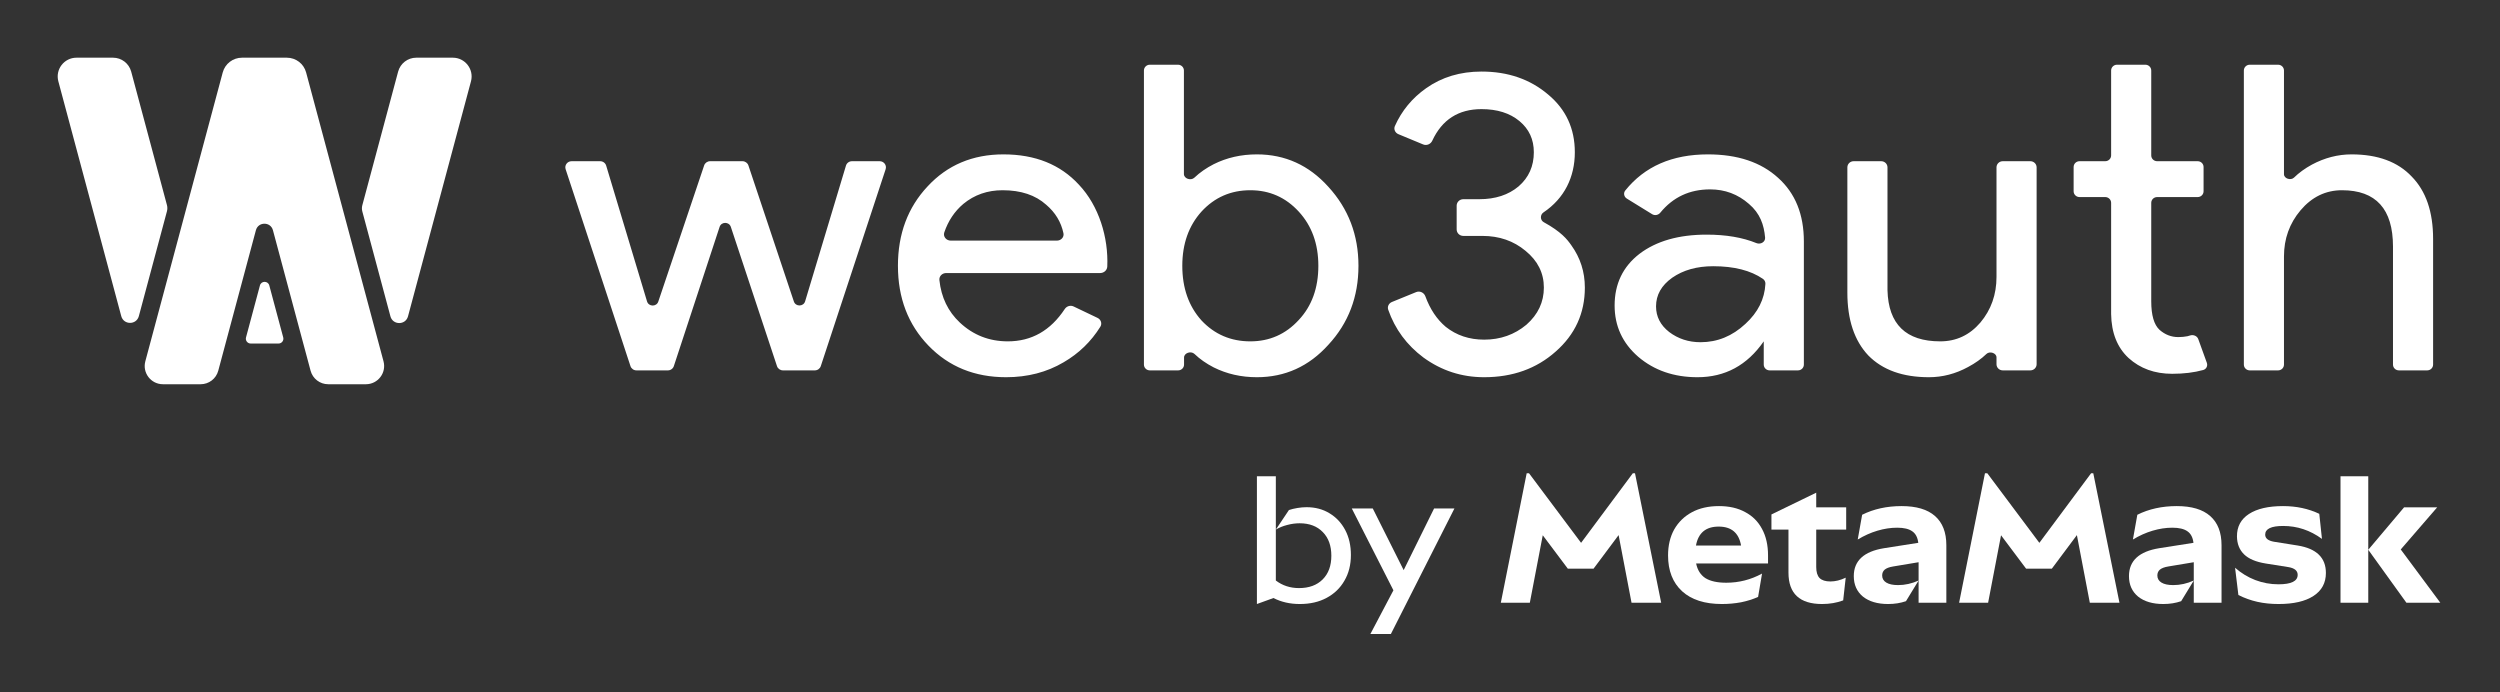 <svg width="1040" height="288" viewBox="0 0 1040 288" fill="none" xmlns="http://www.w3.org/2000/svg">
<rect x="0" y="0" width="1040" height="288" fill="#333333" stroke="none"/>
<path fill-rule="evenodd" clip-rule="evenodd" d="M102.339 140.376C101.996 141.654 102.96 142.91 104.284 142.91H115.878C117.202 142.91 118.166 141.654 117.823 140.376L112.026 118.739C111.493 116.75 108.669 116.75 108.136 118.739L102.339 140.376Z" fill="white"/>
<path fill-rule="evenodd" clip-rule="evenodd" d="M90.794 154.224C89.906 157.538 86.903 159.842 83.472 159.842H67.778C62.794 159.842 59.167 155.115 60.457 150.301L92.652 30.145C93.624 26.521 96.908 24.001 100.66 24.001H119.338C123.09 24.001 126.374 26.521 127.346 30.145L159.541 150.301C160.831 155.115 157.204 159.842 152.22 159.842H136.526C133.095 159.842 130.092 157.538 129.204 154.224L113.545 95.784C112.573 92.155 107.425 92.155 106.453 95.784L90.794 154.224Z" fill="white"/>
<path fill-rule="evenodd" clip-rule="evenodd" d="M169.736 131.582C168.732 135.327 163.418 135.327 162.414 131.582L150.726 87.96C150.5 87.117 150.5 86.229 150.726 85.386L165.622 29.793C166.538 26.376 169.634 24 173.172 24H188.376C193.515 24 197.256 28.875 195.926 33.84L169.736 131.582ZM69.451 87.888C69.677 87.044 69.677 86.156 69.451 85.313L54.575 29.793C53.659 26.376 50.562 24 47.024 24H31.821C26.681 24 22.94 28.875 24.271 33.84L50.441 131.509C51.445 135.254 56.759 135.254 57.763 131.509L69.451 87.888Z" fill="white"/>
<path fill-rule="evenodd" clip-rule="evenodd" d="M522.857 156.921C516.326 156.921 510.34 155.559 504.898 152.836C501.828 151.265 499.16 149.398 496.895 147.235C495.463 145.869 492.563 146.796 492.563 148.754V151.676C492.563 153.003 491.464 154.08 490.107 154.08H478.33C476.974 154.08 475.874 153.003 475.874 151.676V29.325C475.874 27.997 476.974 26.921 478.33 26.921H490.052C491.408 26.921 492.508 27.997 492.508 29.325V72.388C492.508 74.345 495.415 75.278 496.851 73.916C499.133 71.749 501.823 69.879 504.898 68.305C510.34 65.582 516.326 64.221 522.857 64.221C534.587 64.221 544.503 68.719 552.606 77.717C560.95 86.833 565.122 97.784 565.122 110.571C565.122 123.475 560.95 134.427 552.606 143.424C544.503 152.422 534.587 156.921 522.857 156.921ZM520.136 142.004C528.117 142.004 534.829 139.044 540.271 133.124C545.713 127.323 548.434 119.805 548.434 110.571C548.434 101.455 545.713 93.937 540.271 88.017C534.829 82.098 528.117 79.138 520.136 79.138C512.033 79.138 505.261 82.098 499.819 88.017C494.498 93.937 491.837 101.455 491.837 110.571C491.837 119.805 494.498 127.382 499.819 133.302C505.261 139.103 512.033 142.004 520.136 142.004ZM418.528 156.921C405.468 156.921 394.705 152.54 386.239 143.779C377.774 135.019 373.541 123.949 373.541 110.571C373.541 97.311 377.653 86.3 385.876 77.54C394.1 68.66 404.621 64.221 417.44 64.221C430.621 64.221 441.082 68.423 448.822 76.829C457.163 85.623 461.15 98.849 460.628 110.878C460.561 112.42 459.231 113.59 457.654 113.59H393.591C391.949 113.59 390.617 114.92 390.788 116.519C391.552 123.701 394.389 129.591 399.3 134.19C404.863 139.399 411.514 142.004 419.254 142.004C429.128 142.004 437.024 137.519 442.942 128.55C443.733 127.35 445.308 126.863 446.618 127.489L456.59 132.251C457.995 132.922 458.559 134.606 457.744 135.913C453.89 142.101 448.799 147.031 442.473 150.705C435.459 154.849 427.477 156.921 418.528 156.921ZM392.828 96.664C392.238 98.396 393.632 100.093 395.498 100.093H439.682C441.382 100.093 442.741 98.667 442.396 97.037C441.406 92.357 439.013 88.403 435.217 85.176C430.742 81.15 424.696 79.138 417.077 79.138C410.789 79.138 405.347 81.032 400.751 84.821C397.108 87.905 394.467 91.853 392.828 96.664ZM368.425 70.4C368.968 68.751 367.712 67.062 365.942 67.062H354.424C353.267 67.062 352.249 67.808 351.922 68.894L334.934 125.348C334.252 127.613 330.994 127.66 330.245 125.416L311.339 68.822C310.989 67.772 309.988 67.062 308.86 67.062H295.405C294.279 67.062 293.28 67.769 292.928 68.816L273.852 125.454C273.098 127.692 269.845 127.641 269.164 125.38L252.167 68.894C251.84 67.808 250.821 67.062 249.664 67.062H237.784C236.014 67.062 234.757 68.751 235.301 70.4L262.279 152.309C262.627 153.364 263.63 154.08 264.762 154.08H277.831C278.964 154.08 279.968 153.364 280.315 152.308L299.354 94.388C300.084 92.168 303.291 92.164 304.027 94.383L323.227 152.314C323.576 153.367 324.578 154.08 325.708 154.08H338.964C340.096 154.08 341.099 153.364 341.447 152.309L368.425 70.4ZM885.484 148.93C890.322 153.31 896.368 155.5 903.624 155.5C908.426 155.5 912.731 154.974 916.54 153.921C917.839 153.561 918.498 152.186 918.048 150.94L914.487 141.081C914.009 139.759 912.482 139.121 911.117 139.544C910.746 139.658 910.365 139.768 909.973 139.873C908.764 140.109 907.494 140.228 906.164 140.228C903.261 140.228 900.661 139.221 898.364 137.209C896.066 135.078 894.917 131.112 894.917 125.31V84.383C894.917 83.055 896.016 81.979 897.373 81.979H914.229C915.586 81.979 916.685 80.903 916.685 79.575V69.466C916.685 68.138 915.586 67.062 914.229 67.062H897.373C896.016 67.062 894.917 65.986 894.917 64.658V29.325C894.917 27.997 893.818 26.921 892.462 26.921H880.684C879.328 26.921 878.228 27.997 878.228 29.325V64.658C878.228 65.986 877.129 67.062 875.773 67.062H865.084C863.727 67.062 862.628 68.138 862.628 69.466V79.575C862.628 80.903 863.727 81.979 865.084 81.979H875.773C877.129 81.979 878.228 83.055 878.228 84.383V130.638C878.349 138.452 880.768 144.549 885.484 148.93ZM647.146 146.266C655.249 139.162 659.3 130.283 659.3 119.628C659.3 113.116 657.426 107.256 653.677 102.047C651.952 99.57 649.473 96.421 642.204 92.431C640.668 91.588 640.628 89.343 642.08 88.368C650.779 82.532 655.128 73.696 655.128 63.333C655.128 53.506 651.439 45.515 644.062 39.358C636.565 32.965 627.313 29.769 616.309 29.769C607.48 29.769 599.801 32.077 593.271 36.695C587.452 40.809 583.121 46.051 580.279 52.422C579.69 53.742 580.367 55.249 581.721 55.811L592.033 60.087C593.494 60.692 595.162 59.964 595.817 58.55C599.88 49.781 606.71 45.396 616.309 45.396C622.839 45.396 628.099 47.054 632.09 50.369C636.081 53.684 638.076 58.005 638.076 63.333C638.076 69.134 635.96 73.869 631.727 77.54C627.495 81.091 622.053 82.867 615.402 82.867H608.731C607.206 82.867 605.969 84.078 605.969 85.572V95.435C605.969 96.929 607.206 98.14 608.731 98.14H616.671C623.685 98.14 629.672 100.212 634.63 104.355C639.709 108.499 642.249 113.59 642.249 119.628C642.249 125.666 639.83 130.816 634.993 135.078C630.034 139.221 624.169 141.293 617.397 141.293C611.229 141.293 605.908 139.517 601.434 135.966C597.728 132.842 594.899 128.603 592.945 123.248C592.388 121.72 590.652 120.888 589.122 121.512L579.033 125.628C577.739 126.156 577.045 127.552 577.499 128.85C580.319 136.92 585.214 143.554 592.183 148.752C599.68 154.198 608.085 156.921 617.397 156.921C629.248 156.921 639.165 153.369 647.146 146.266ZM688.913 127.442C688.913 122.706 691.151 118.74 695.625 115.543C700.221 112.347 705.904 110.748 712.677 110.748C721.365 110.748 728.263 112.5 733.372 116.005C734.064 116.479 734.454 117.269 734.41 118.095C734.077 124.415 731.307 129.958 726.1 134.723C720.658 139.813 714.43 142.359 707.416 142.359C702.458 142.359 698.104 140.938 694.355 138.097C690.727 135.255 688.913 131.704 688.913 127.442ZM739.705 73.988C732.57 67.476 722.835 64.221 710.5 64.221C695.628 64.221 684.167 69.228 676.116 79.244C675.249 80.322 675.575 81.881 676.762 82.612L687.287 89.1C688.399 89.785 689.858 89.484 690.68 88.479C695.963 82.015 702.872 78.783 711.407 78.783C717.574 78.783 722.956 80.795 727.551 84.821C732.176 88.752 733.812 93.478 734.282 98.815C734.444 100.65 732.398 101.836 730.662 101.127C724.918 98.78 718.016 97.607 709.956 97.607C698.346 97.607 689.034 100.271 682.02 105.598C675.127 110.926 671.68 118.089 671.68 127.086C671.68 135.611 674.946 142.714 681.476 148.397C688.127 154.08 696.351 156.921 706.146 156.921C717.635 156.921 726.826 151.949 733.719 142.004V151.676C733.719 153.003 734.818 154.08 736.174 154.08H747.952C749.308 154.08 750.408 153.003 750.408 151.676V100.448C750.408 89.201 746.84 80.381 739.705 73.988ZM847.232 151.525C847.232 152.936 846.064 154.08 844.623 154.08H833.152C831.711 154.08 830.543 152.936 830.543 151.525V148.673C830.543 146.832 827.698 145.95 826.359 147.241C824.256 149.268 821.72 151.074 818.752 152.659C813.552 155.5 808.11 156.921 802.426 156.921C791.542 156.921 783.138 153.902 777.212 147.864C771.407 141.708 768.505 133.006 768.505 121.759V69.616C768.505 68.206 769.673 67.062 771.114 67.062H782.585C784.026 67.062 785.194 68.206 785.194 69.616V120.693C785.556 134.9 792.873 142.004 807.143 142.004C813.794 142.004 819.357 139.399 823.831 134.19C828.306 128.862 830.543 122.528 830.543 115.188V69.616C830.543 68.206 831.711 67.062 833.152 67.062H844.623C846.064 67.062 847.232 68.206 847.232 69.616V151.525ZM933.446 29.325C933.446 27.997 934.545 26.921 935.901 26.921H947.679C949.035 26.921 950.135 27.997 950.135 29.325V72.469C950.135 74.309 952.969 75.184 954.3 73.885C956.37 71.864 958.851 70.064 961.744 68.483C967.065 65.641 972.568 64.221 978.251 64.221C989.135 64.221 997.48 67.299 1003.28 73.455C1009.21 79.493 1012.17 88.136 1012.17 99.383V151.676C1012.17 153.003 1011.07 154.08 1009.72 154.08H997.94C996.584 154.08 995.484 153.003 995.484 151.676V102.579C995.484 86.952 988.41 79.138 974.26 79.138C967.488 79.138 961.744 81.92 957.028 87.484C952.432 92.93 950.135 99.324 950.135 106.664V151.676C950.135 153.003 949.035 154.08 947.679 154.08H935.901C934.545 154.08 933.446 153.003 933.446 151.676V29.325Z" fill="white"/>
<path d="M985.197 228.705V250.746H973.652V198.136H985.197V228.705L1000.09 211.059H1013.86L998.71 228.573L1015.18 250.746H1001.07L985.197 228.705Z" fill="white"/>
<path d="M931.167 247.531L929.789 236.183C932.326 238.413 935.125 240.119 938.186 241.299C941.291 242.48 944.505 243.071 947.829 243.071C953.164 243.071 955.832 241.759 955.832 239.135C955.832 237.429 954.564 236.358 952.027 235.92L942.515 234.412C938.448 233.756 935.453 232.487 933.528 230.607C931.604 228.726 930.62 226.256 930.576 223.194C930.533 219.127 932.195 216 935.562 213.814C938.929 211.627 943.652 210.534 949.731 210.534C955.285 210.534 960.314 211.605 964.819 213.748L965.934 224.178C961.036 220.592 955.657 218.799 949.797 218.799C944.811 218.799 942.319 220.002 942.319 222.407C942.319 223.938 943.521 224.922 945.927 225.359L955.832 226.933C963.66 228.202 967.574 232.006 967.574 238.347C967.574 242.502 965.847 245.695 962.392 247.925C958.981 250.155 954.148 251.27 947.894 251.27C944.702 251.27 941.75 250.964 939.039 250.352C936.327 249.74 933.703 248.799 931.167 247.531Z" fill="white"/>
<path d="M885.651 239.659C885.651 233.275 889.85 229.404 898.246 228.049L912.481 225.818C912.219 223.588 911.388 221.992 909.988 221.03C908.589 220.024 906.49 219.521 903.691 219.521C901.023 219.521 898.29 219.936 895.491 220.767C892.692 221.598 889.959 222.823 887.291 224.441L889.128 214.142C893.939 211.736 899.405 210.534 905.528 210.534C911.694 210.534 916.33 211.911 919.435 214.666C922.583 217.422 924.158 221.467 924.158 226.802V250.746H912.612V241.496L907.364 250.09C905.09 250.877 902.619 251.27 899.952 251.27C895.535 251.27 892.036 250.243 889.456 248.187C886.92 246.088 885.651 243.246 885.651 239.659ZM912.612 233.887L901.985 235.658C900.411 235.92 899.252 236.358 898.509 236.97C897.809 237.582 897.459 238.391 897.459 239.397C897.459 240.665 898.028 241.649 899.165 242.349C900.302 243.049 901.942 243.399 904.085 243.399C906.971 243.399 909.813 242.764 912.612 241.496V233.887Z" fill="white"/>
<path d="M825.743 196.889H826.727L848.374 225.818L869.89 196.889H870.809L881.698 250.746H869.365L863.986 222.604L853.556 236.576H842.864L832.434 222.669L827.055 250.746H814.984L825.743 196.889Z" fill="white"/>
<path d="M771.174 239.659C771.174 233.275 775.373 229.404 783.769 228.049L798.004 225.818C797.742 223.588 796.911 221.992 795.511 221.03C794.112 220.024 792.013 219.521 789.214 219.521C786.546 219.521 783.813 219.936 781.014 220.767C778.215 221.598 775.482 222.823 772.814 224.441L774.651 214.142C779.462 211.736 784.928 210.534 791.051 210.534C797.217 210.534 801.853 211.911 804.958 214.666C808.106 217.422 809.681 221.467 809.681 226.802V250.746H798.135V241.496L792.888 250.09C790.614 250.877 788.143 251.27 785.475 251.27C781.058 251.27 777.559 250.243 774.979 248.187C772.443 246.088 771.174 243.246 771.174 239.659ZM798.135 233.887L787.508 235.658C785.934 235.92 784.775 236.358 784.032 236.97C783.332 237.582 782.982 238.391 782.982 239.397C782.982 240.665 783.551 241.649 784.688 242.349C785.825 243.049 787.465 243.399 789.608 243.399C792.494 243.399 795.337 242.764 798.135 241.496V233.887Z" fill="white"/>
<path d="M744.003 238.216V220.308H736.918V214.01L755.548 204.958V211.059H768.012V220.308H755.548V235.855C755.548 237.954 756.007 239.485 756.926 240.447C757.888 241.409 759.397 241.89 761.452 241.89C763.507 241.89 765.628 241.365 767.815 240.315L766.765 249.762C764.098 250.767 761.168 251.27 757.975 251.27C748.66 251.27 744.003 246.919 744.003 238.216Z" fill="white"/>
<path d="M693.912 231.066C693.912 226.911 694.765 223.304 696.471 220.242C698.22 217.181 700.669 214.798 703.818 213.092C706.966 211.387 710.727 210.534 715.101 210.534C719.343 210.534 722.972 211.365 725.99 213.027C729.051 214.645 731.391 216.984 733.009 220.046C734.671 223.107 735.502 226.78 735.502 231.066V234.412H705.589C706.157 237.167 707.448 239.2 709.459 240.512C711.515 241.78 714.401 242.415 718.118 242.415C723.41 242.415 728.373 241.146 733.009 238.61L731.369 248.318C729.226 249.281 726.865 250.024 724.284 250.549C721.704 251.03 719.036 251.27 716.281 251.27C709.153 251.27 703.643 249.499 699.751 245.957C695.858 242.371 693.912 237.407 693.912 231.066ZM705.523 226.933H724.284C723.366 221.686 720.261 219.062 714.969 219.062C709.634 219.062 706.485 221.686 705.523 226.933Z" fill="white"/>
<path d="M635.097 196.889H636.081L657.729 225.818L679.245 196.889H680.163L691.053 250.746H678.72L673.341 222.604L662.911 236.576H652.218L641.788 222.669L636.409 250.746H624.339L635.097 196.889Z" fill="white"/>
<path d="M562.343 211.518H571.068L583.925 237.167L596.585 211.518H605.047L578.611 263.734H570.083L579.661 245.563L562.343 211.518Z" fill="white"/>
<path d="M522.876 198.136H530.748V220.308L536.193 212.174C537.242 211.824 538.423 211.54 539.735 211.321C541.047 211.102 542.315 210.993 543.54 210.993C547.169 210.993 550.362 211.846 553.117 213.551C555.872 215.213 558.037 217.531 559.611 220.505C561.186 223.479 561.973 226.933 561.973 230.869C561.973 234.936 561.076 238.501 559.283 241.562C557.534 244.623 555.063 247.007 551.871 248.712C548.722 250.418 545.005 251.27 540.719 251.27C536.652 251.27 533 250.439 529.764 248.778L522.876 251.27V198.136ZM530.748 241.496C533.503 243.595 536.718 244.645 540.391 244.645C544.546 244.645 547.826 243.442 550.231 241.037C552.636 238.632 553.839 235.352 553.839 231.197C553.839 227.043 552.658 223.763 550.296 221.358C547.935 218.909 544.721 217.684 540.653 217.684C538.904 217.684 537.155 217.925 535.406 218.406C533.7 218.843 532.147 219.477 530.748 220.308V241.496Z" fill="white"/>
</svg>
